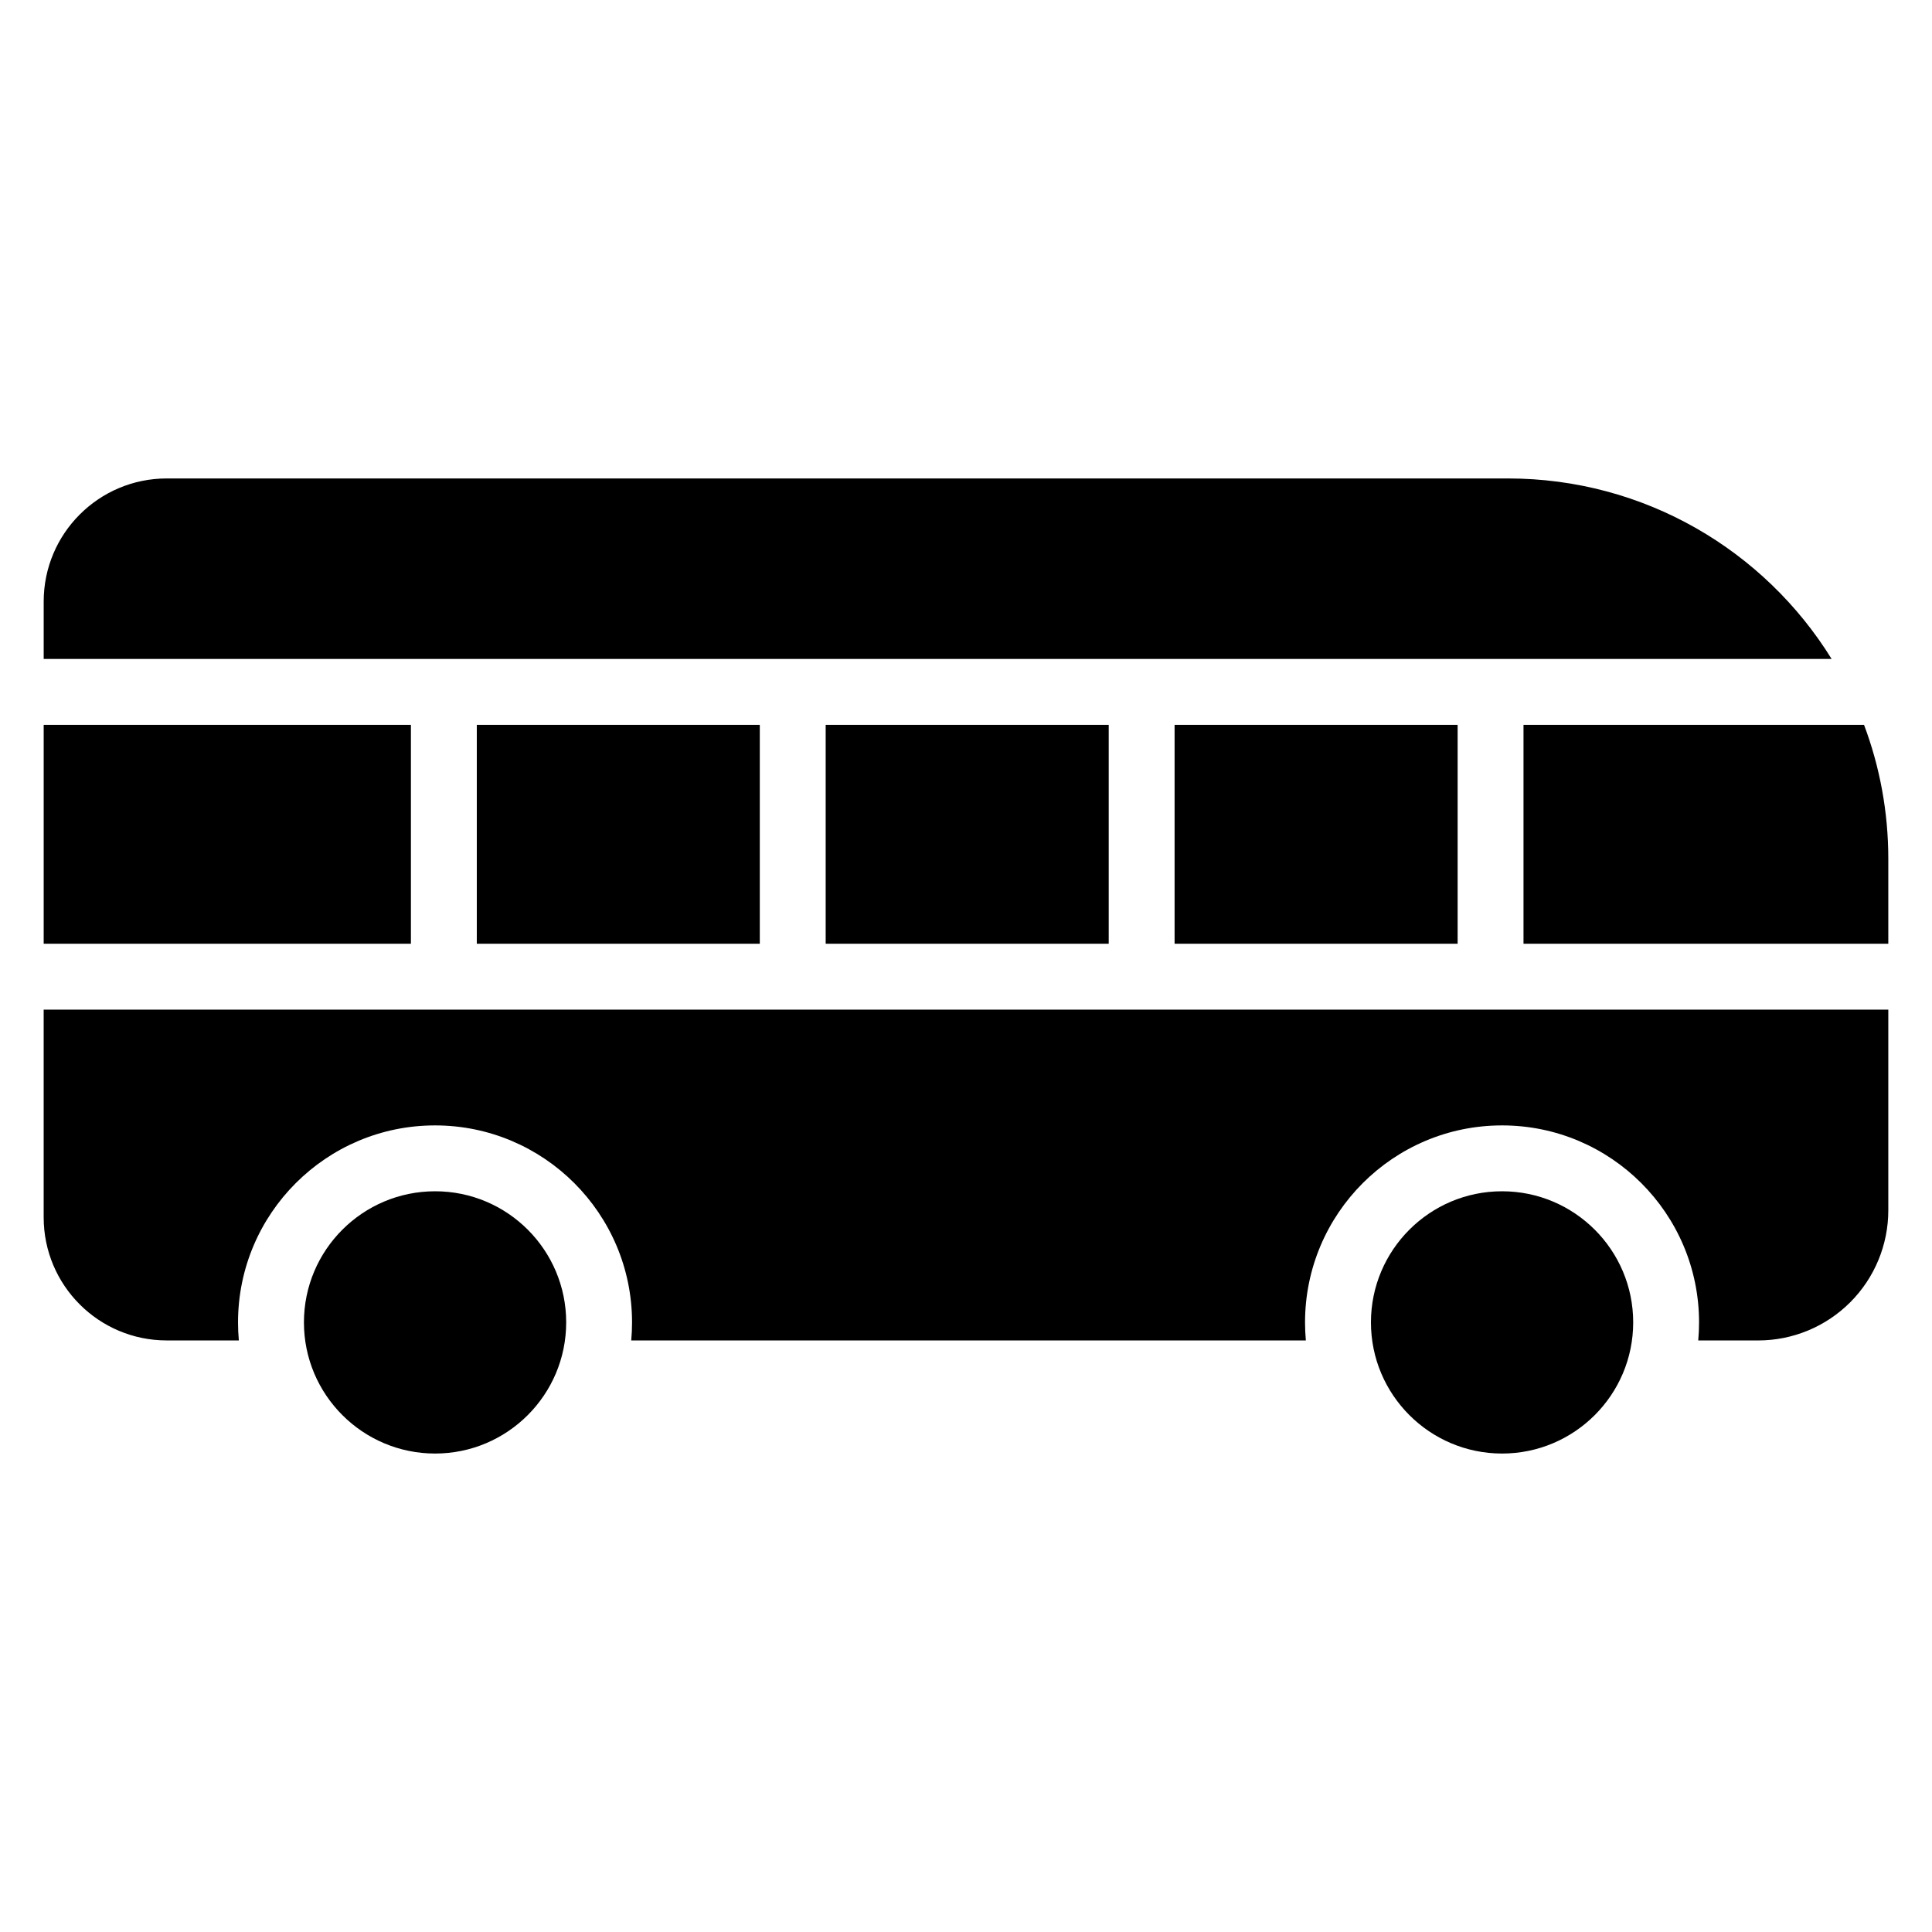 <?xml version="1.0" encoding="UTF-8"?>
<!-- Uploaded to: SVG Repo, www.svgrepo.com, Generator: SVG Repo Mixer Tools -->
<svg fill="#000000" width="800px" height="800px" version="1.1" viewBox="144 144 512 512" xmlns="http://www.w3.org/2000/svg">
 <path d="m259.3 459.7c19.18-0.004 34.746 15.562 34.746 34.742 0 19.184-15.566 34.762-34.746 34.762-19.18-0.004-34.754-15.578-34.754-34.758 0-19.18 15.574-34.746 34.754-34.746zm282.76 0c19.18 0 34.754 15.566 34.754 34.746 0 19.18-15.574 34.758-34.754 34.758-19.176-0.004-34.746-15.578-34.746-34.758 0-19.18 15.574-34.746 34.746-34.746zm102.36-48.137v53.18c0 9.145-3.633 17.918-10.102 24.387-6.465 6.465-15.234 10.102-24.383 10.102l-15.883-0.004c0.141-1.57 0.215-3.168 0.215-4.777 0-28.816-23.395-52.207-52.211-52.207-28.809 0-52.207 23.391-52.207 52.207 0 1.605 0.074 3.203 0.215 4.777h-178.78c0.141-1.578 0.215-3.172 0.215-4.777 0-28.816-23.391-52.207-52.207-52.207s-52.211 23.391-52.211 52.207c0 1.605 0.074 3.203 0.215 4.777h-19.105c-18.012 0-32.617-14.605-32.617-32.617v-55.047zm-6.434-75.477c4.16 11.055 6.434 23.02 6.434 35.527v22.492h-96.676v-58.02zm-482.41 0h97.32v58.02h-97.32zm114.78 0v58.02h74.996v-58.02zm92.457 0v58.02h75.008v-58.02zm92.465 0v58.02h75.008v-58.02zm-299.7-17.457v-15.215c0-18.016 14.605-32.621 32.617-32.621h355.41c36.246 0 68.023 19.125 85.793 47.836z" fill-rule="evenodd"/>
</svg>